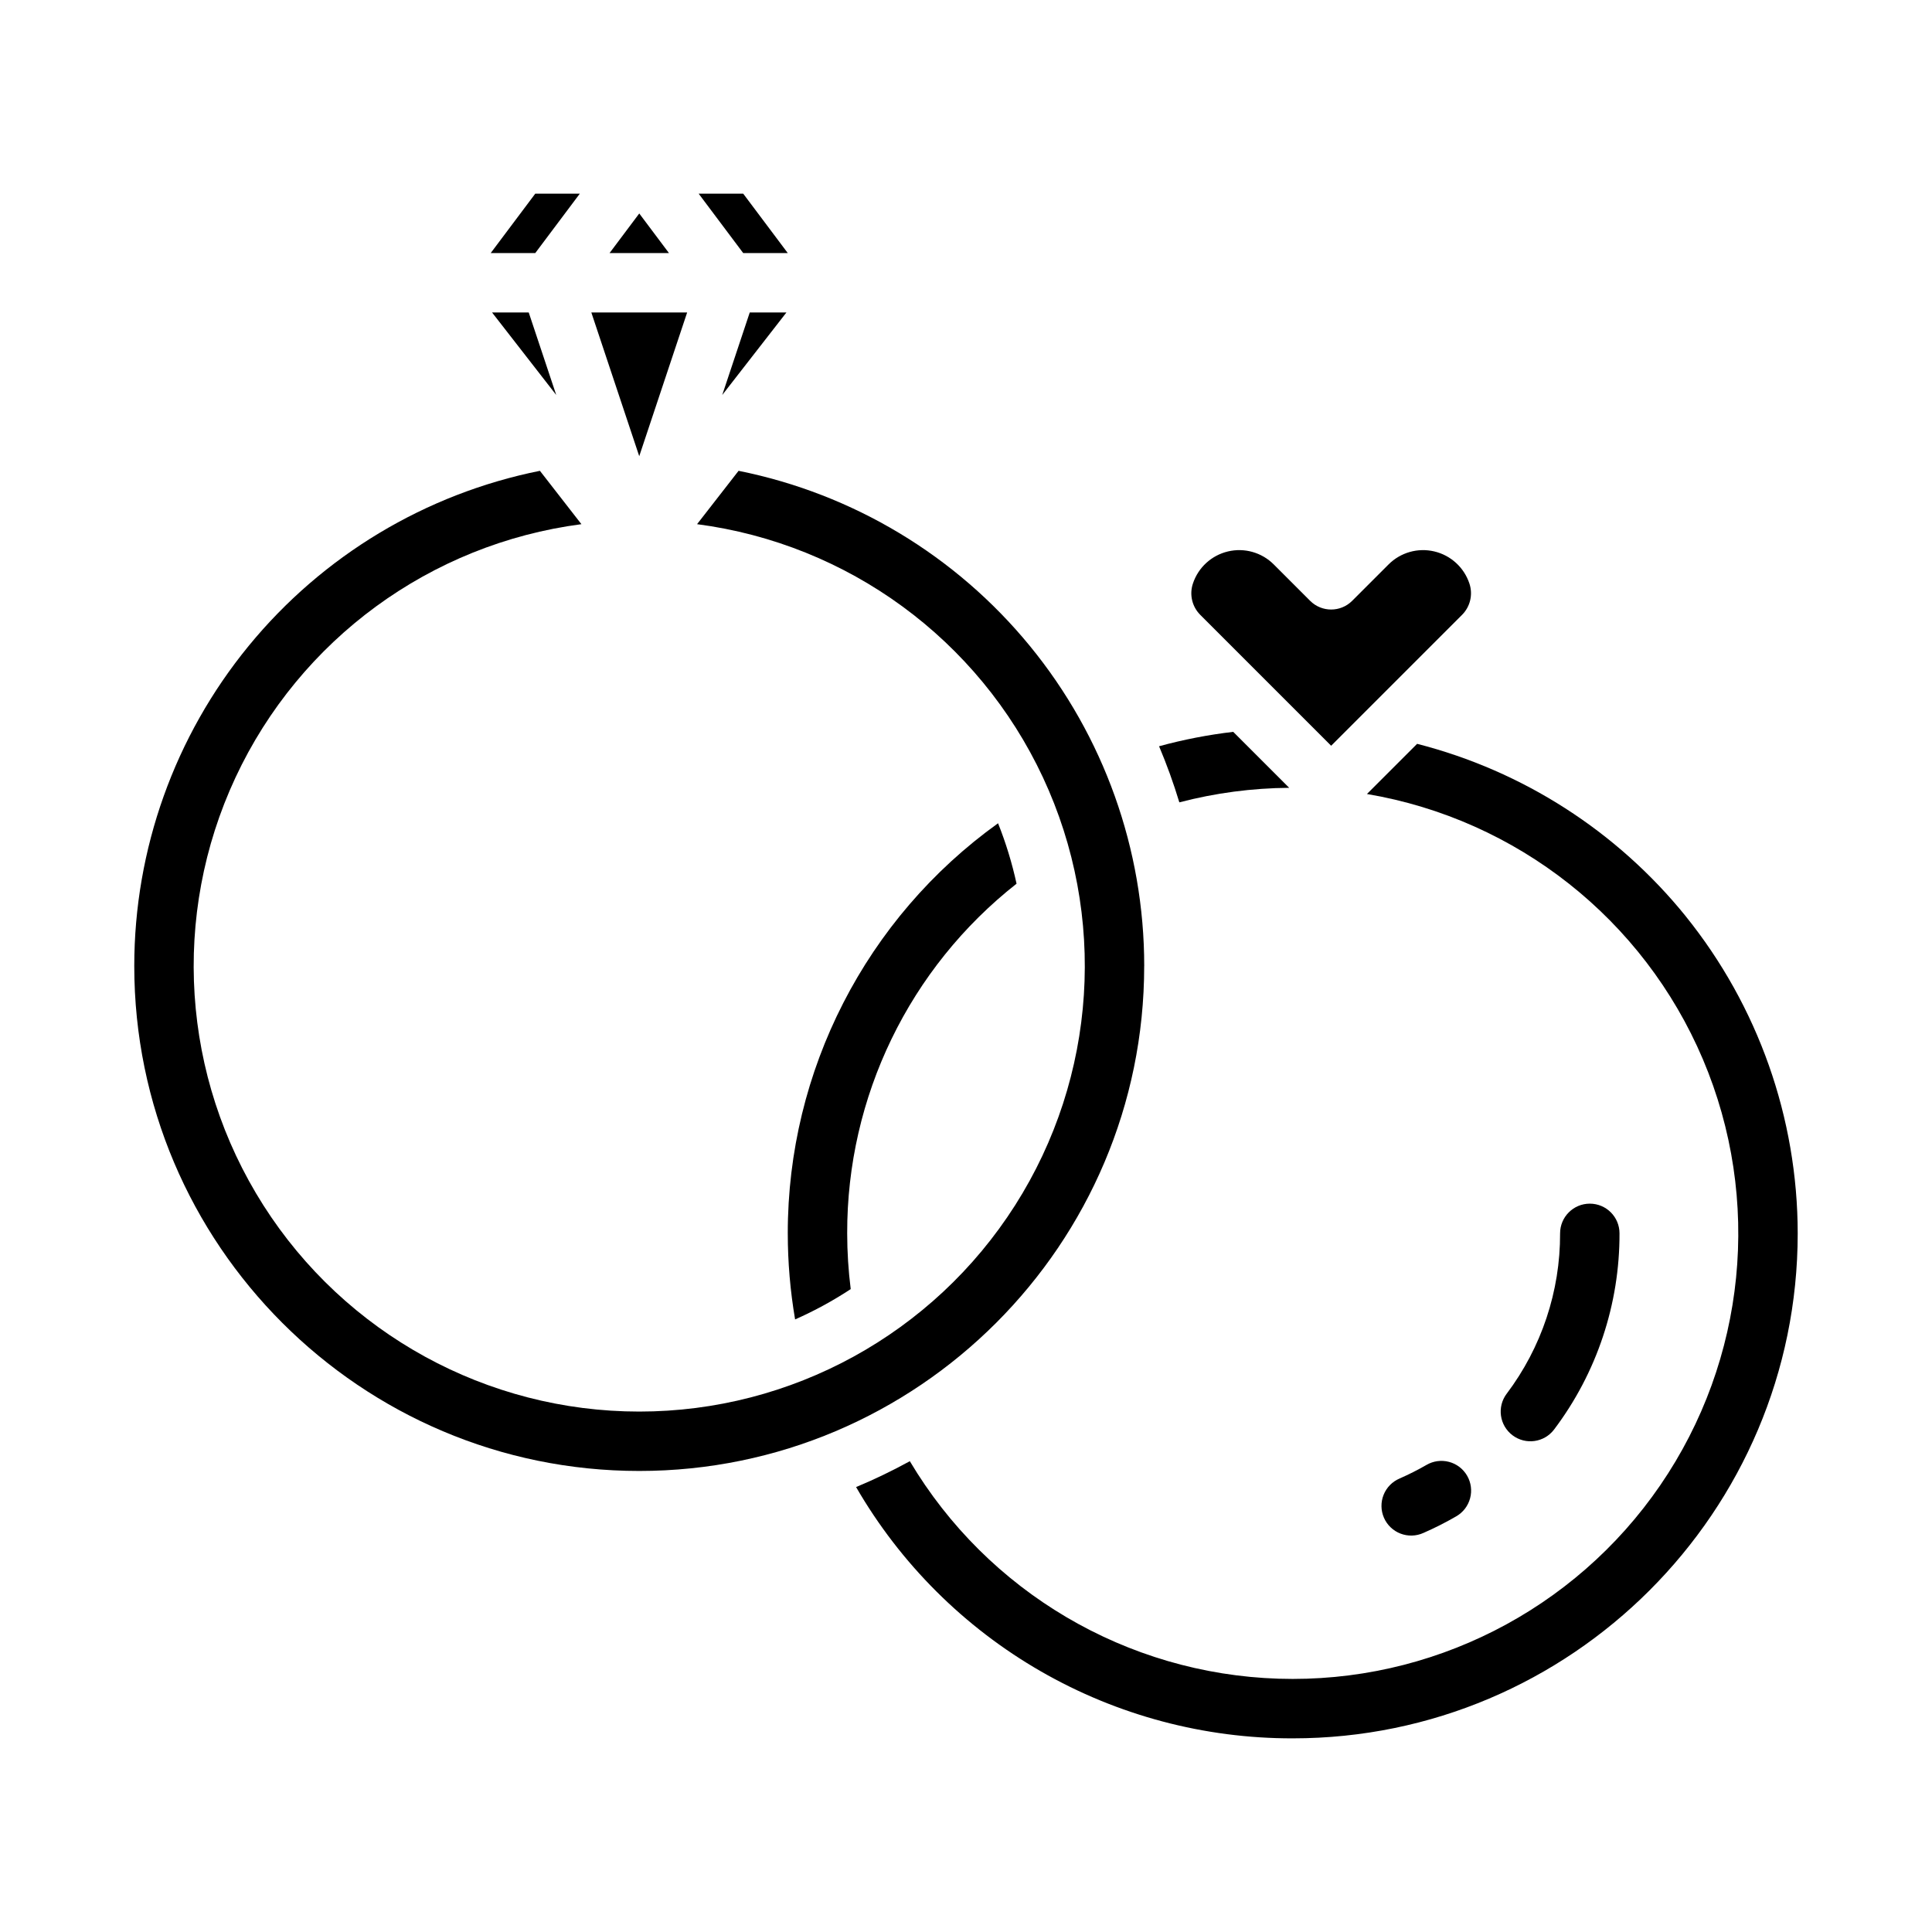 <?xml version="1.0" encoding="UTF-8"?>
<!-- Uploaded to: SVG Repo, www.svgrepo.com, Generator: SVG Repo Mixer Tools -->
<svg fill="#000000" width="800px" height="800px" version="1.1" viewBox="144 144 512 512" xmlns="http://www.w3.org/2000/svg">
 <g>
  <path d="m352.41 226.81h-9.719l-7.289 21.867z"/>
  <path d="m352.77 211.07-11.809-15.746h-11.809l11.809 15.746z"/>
  <path d="m313.41 200.57-7.871 10.496h15.742z"/>
  <path d="m496.77 341.63 34.668-34.668c2.191-2.172 2.953-5.406 1.969-8.328-1.418-4.254-4.938-7.473-9.301-8.5-4.363-1.031-8.949 0.273-12.117 3.441l-9.652 9.652c-3.074 3.07-8.059 3.07-11.133 0l-9.652-9.652c-3.168-3.168-7.754-4.473-12.117-3.441-4.363 1.031-7.883 4.246-9.297 8.5-0.988 2.922-0.223 6.156 1.965 8.328z"/>
  <path d="m326.1 226.81h-25.391l12.695 38.086z"/>
  <path d="m485.65 352.78-14.836-14.836 0.004 0.004c-6.637 0.777-13.207 2.055-19.652 3.816 2.051 4.859 3.844 9.82 5.371 14.867 9.508-2.488 19.289-3.781 29.113-3.852z"/>
  <path d="m543.28 513.36c9.234-12.242 14.211-27.172 14.16-42.508 0-4.348 3.527-7.871 7.875-7.871s7.871 3.523 7.871 7.871c0.055 18.746-6.027 36.996-17.32 51.961-2.609 3.473-7.543 4.176-11.02 1.562-3.477-2.609-4.18-7.543-1.566-11.02zm-28.348 22.445c2.426-1.059 4.793-2.254 7.086-3.578 1.809-1.059 3.961-1.352 5.988-0.816 2.023 0.535 3.75 1.855 4.797 3.672 1.051 1.812 1.332 3.969 0.785 5.988-0.543 2.023-1.871 3.746-3.691 4.785-2.801 1.621-5.691 3.082-8.656 4.379-1.922 0.875-4.113 0.941-6.082 0.188-1.969-0.754-3.555-2.269-4.398-4.203s-0.875-4.125-0.09-6.082c0.785-1.957 2.324-3.516 4.269-4.332z"/>
  <path d="m447.23 400c0-30.926-10.711-60.898-30.309-84.82-19.598-23.922-46.875-40.32-77.191-46.41l-11 14.141c40.02 5.238 74.59 30.555 91.668 67.125 17.074 36.57 14.289 79.332-7.387 113.38-21.68 34.047-59.242 54.664-99.605 54.664s-77.926-20.617-99.605-54.664c-21.676-34.043-24.461-76.805-7.387-113.38 17.078-36.57 51.648-61.887 91.668-67.125l-11-14.141c-30.316 6.09-57.594 22.488-77.191 46.41-19.598 23.922-30.309 53.895-30.309 84.82 0 73.793 60.031 133.82 133.82 133.82s133.82-60.035 133.82-133.82z"/>
  <path d="m297.66 195.32h-11.809l-11.809 15.746h11.809z"/>
  <path d="m352.77 470.85c0 7.644 0.652 15.277 1.941 22.812 5.125-2.269 10.055-4.957 14.738-8.035-0.617-4.902-0.93-9.836-0.934-14.777-0.09-36.148 16.465-70.324 44.883-92.66-1.191-5.465-2.828-10.82-4.902-16.016-35.012 25.121-55.758 65.582-55.727 108.68z"/>
  <path d="m590.72 386.79c-18.191-22.484-43.148-38.5-71.168-45.668l-13.297 13.297c39.727 6.711 73.285 33.211 89.027 70.297 15.738 37.086 11.484 79.637-11.289 112.88-22.77 33.234-60.918 52.566-101.18 51.277-40.266-1.289-77.098-23.016-97.699-57.641-4.621 2.535-9.375 4.824-14.242 6.856 11.738 20.289 28.617 37.125 48.93 48.816 20.316 11.691 43.352 17.82 66.789 17.777 73.793 0 133.82-60.031 133.82-133.82-0.023-30.586-10.496-60.246-29.691-84.062z"/>
  <path d="m274.4 226.81 17.008 21.867-7.289-21.867z"/>
 </g>
</svg>